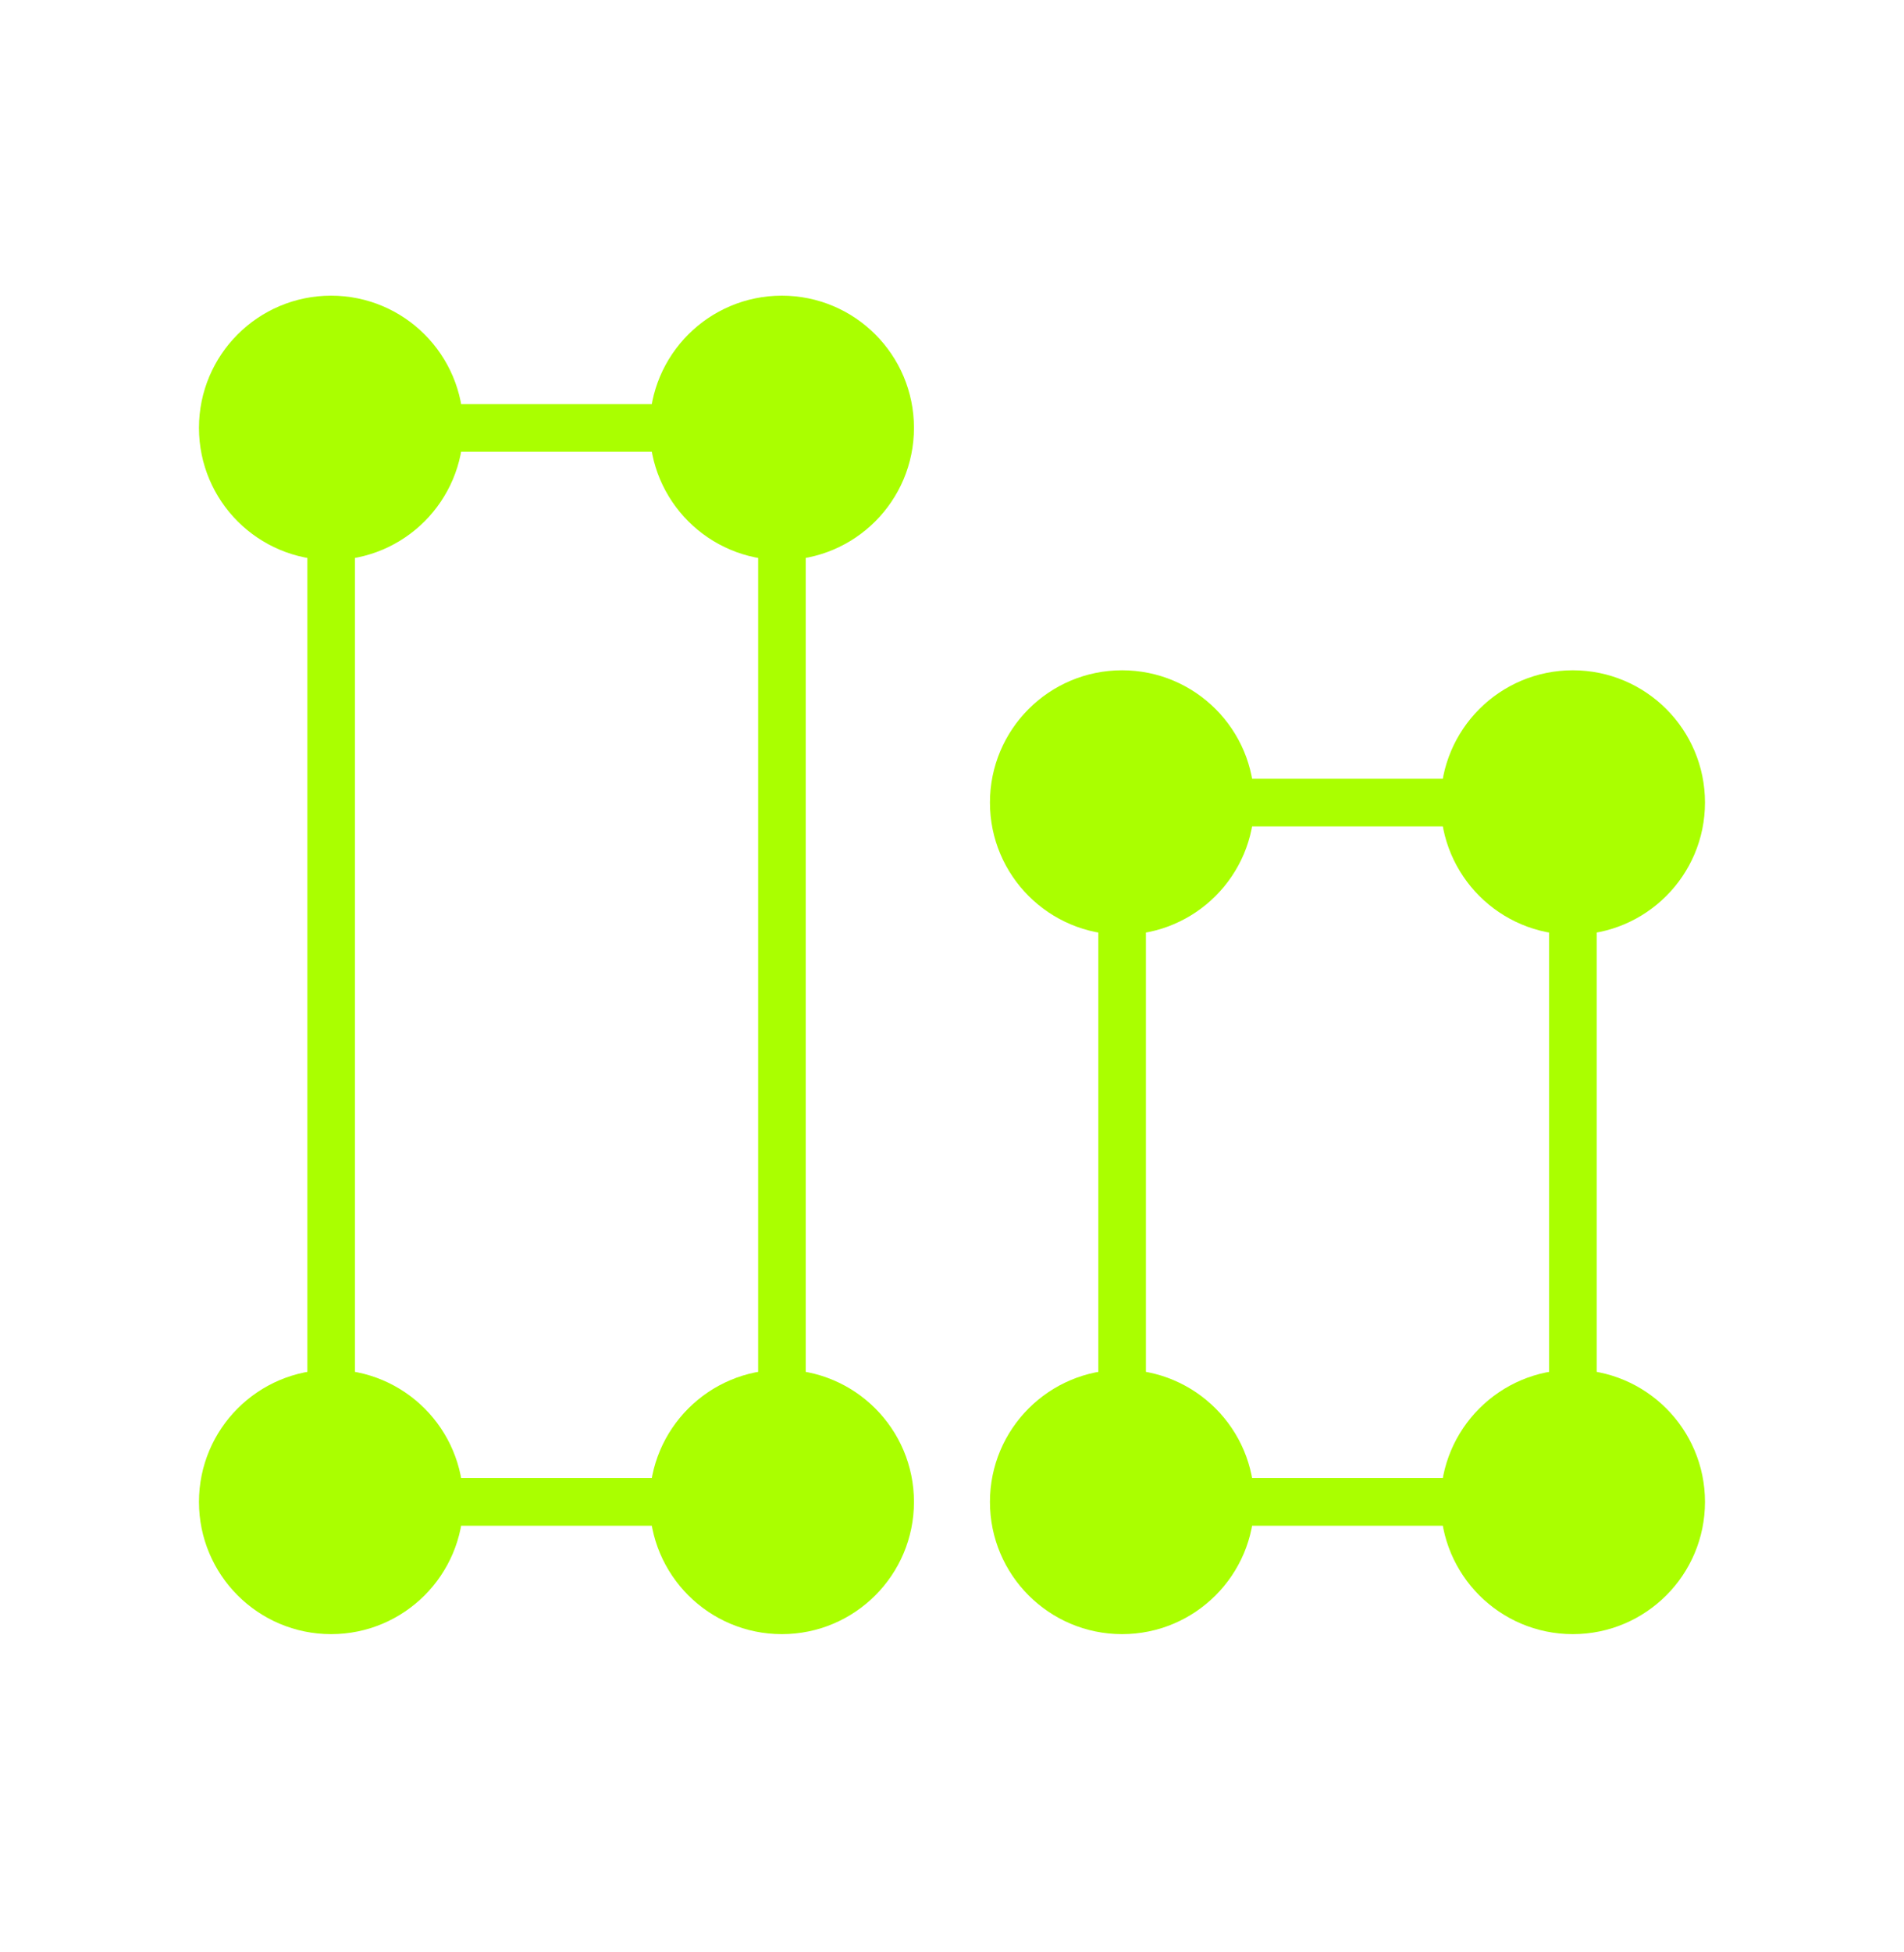 <svg width="40" height="41" viewBox="0 0 40 41" fill="none" xmlns="http://www.w3.org/2000/svg">
<path d="M6.956 11.262C8.213 11.262 9.233 10.243 9.233 8.985C9.233 7.728 8.213 6.709 6.956 6.709C5.699 6.709 4.68 7.728 4.68 8.985C4.68 10.243 5.699 11.262 6.956 11.262Z" fill="#AAFF00" stroke="#AAFF00" stroke-miterlimit="10"/>
<path d="M16.425 11.262C17.682 11.262 18.701 10.243 18.701 8.985C18.701 7.728 17.682 6.709 16.425 6.709C15.168 6.709 14.148 7.728 14.148 8.985C14.148 10.243 15.168 11.262 16.425 11.262Z" fill="#AAFF00" stroke="#AAFF00" stroke-miterlimit="10"/>
<path d="M6.956 33.817C8.213 33.817 9.233 32.797 9.233 31.54C9.233 30.283 8.213 29.264 6.956 29.264C5.699 29.264 4.68 30.283 4.68 31.54C4.68 32.797 5.699 33.817 6.956 33.817Z" fill="#AAFF00" stroke="#AAFF00" stroke-miterlimit="10"/>
<path d="M16.425 33.817C17.682 33.817 18.701 32.797 18.701 31.54C18.701 30.283 17.682 29.264 16.425 29.264C15.168 29.264 14.148 30.283 14.148 31.54C14.148 32.797 15.168 33.817 16.425 33.817Z" fill="#AAFF00" stroke="#AAFF00" stroke-miterlimit="10"/>
<path d="M16.427 8.986H6.957V31.54H16.427V8.986Z" stroke="#AAFF00" stroke-linecap="round" stroke-linejoin="round"/>
<path d="M23.573 19.129C24.831 19.129 25.85 18.11 25.85 16.853C25.85 15.595 24.831 14.576 23.573 14.576C22.316 14.576 21.297 15.595 21.297 16.853C21.297 18.11 22.316 19.129 23.573 19.129Z" fill="#AAFF00" stroke="#AAFF00" stroke-miterlimit="10"/>
<path d="M33.042 19.129C34.299 19.129 35.319 18.11 35.319 16.853C35.319 15.595 34.299 14.576 33.042 14.576C31.785 14.576 30.766 15.595 30.766 16.853C30.766 18.11 31.785 19.129 33.042 19.129Z" fill="#AAFF00" stroke="#AAFF00" stroke-miterlimit="10"/>
<path d="M23.573 33.817C24.831 33.817 25.85 32.797 25.85 31.54C25.85 30.283 24.831 29.264 23.573 29.264C22.316 29.264 21.297 30.283 21.297 31.54C21.297 32.797 22.316 33.817 23.573 33.817Z" fill="#AAFF00" stroke="#AAFF00" stroke-miterlimit="10"/>
<path d="M33.042 33.817C34.299 33.817 35.319 32.797 35.319 31.54C35.319 30.283 34.299 29.264 33.042 29.264C31.785 29.264 30.766 30.283 30.766 31.54C30.766 32.797 31.785 33.817 33.042 33.817Z" fill="#AAFF00" stroke="#AAFF00" stroke-miterlimit="10"/>
<path d="M33.044 16.854H23.574V31.54H33.044V16.854Z" stroke="#AAFF00" stroke-linecap="round" stroke-linejoin="round"/>
</svg>
